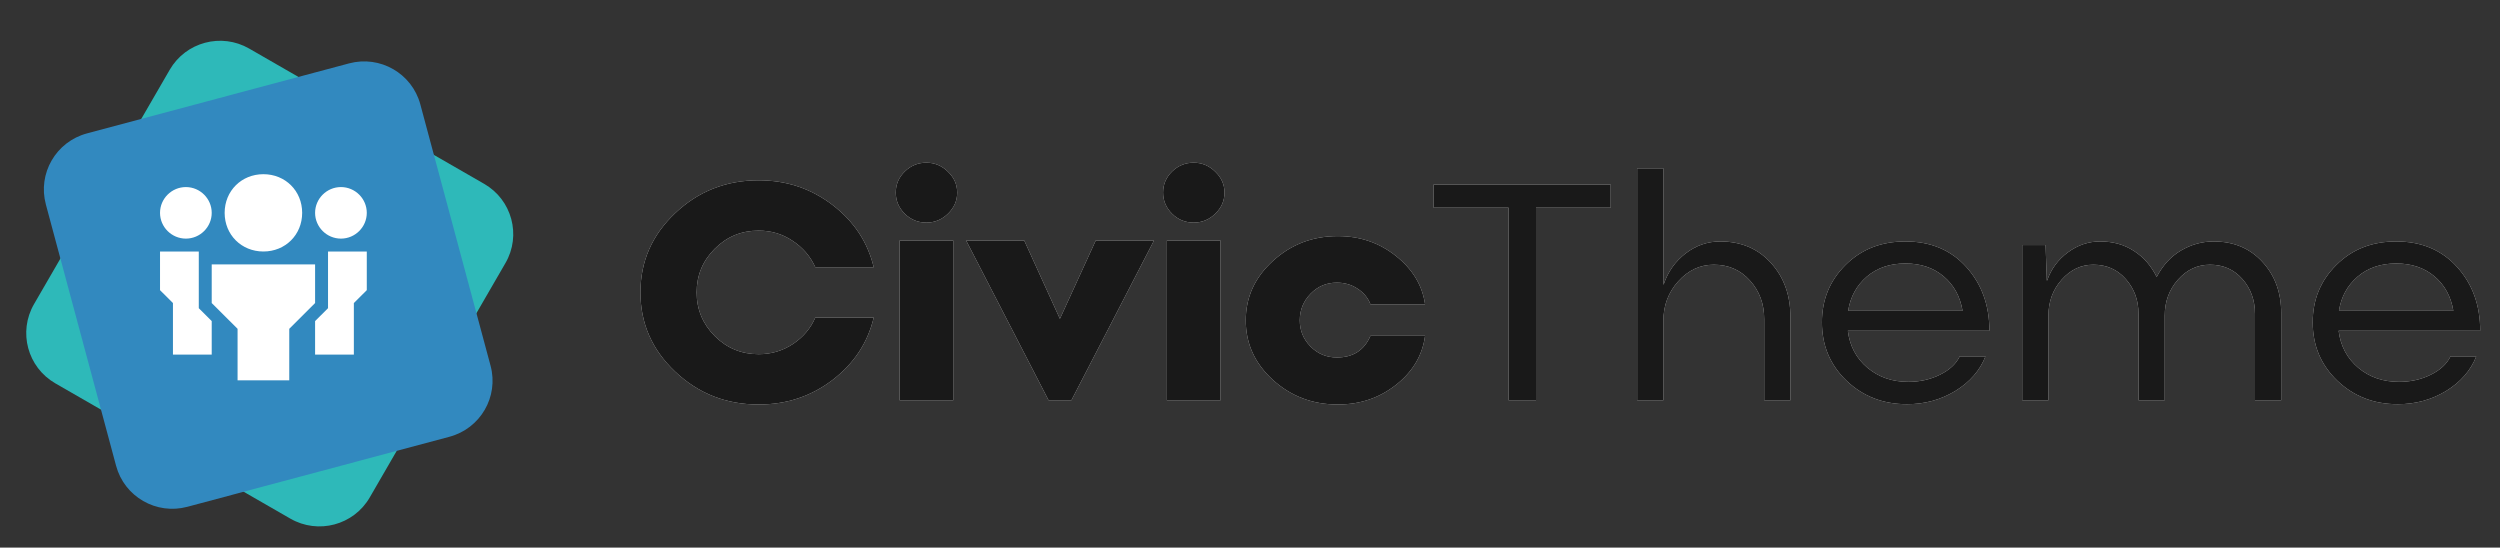 <svg width="105" height="23" viewBox="0 0 105 23" fill="none" xmlns="http://www.w3.org/2000/svg">
<rect x="0" y="0" width="105" height="23" fill="#333333" stroke="none"/>
<g clip-path="url(#clip0_8063_167221)">
<path d="M7.128 2.931C7.803 1.766 9.296 1.367 10.464 2.039L20.335 7.722C21.503 8.394 21.904 9.884 21.229 11.049L15.53 20.891C14.856 22.056 13.362 22.455 12.194 21.782L2.323 16.1C1.155 15.427 0.755 13.938 1.429 12.773L7.128 2.931Z" fill="#2EB9B9"/>
<path d="M1.926 8.586C1.577 7.287 2.35 5.951 3.653 5.603L14.662 2.662C15.965 2.314 17.305 3.085 17.654 4.384L20.604 15.362C20.953 16.661 20.18 17.996 18.877 18.344L7.867 21.286C6.564 21.634 5.225 20.863 4.876 19.564L1.926 8.586Z" fill="#3289BF"/>
<g clip-path="url(#clip1_8063_167221)">
<path d="M11.063 10.563C10.14 10.563 9.435 9.86 9.435 8.94C9.435 8.02 10.14 7.316 11.063 7.316C11.986 7.316 12.691 8.02 12.691 8.94C12.691 9.86 11.986 10.563 11.063 10.563Z" fill="white"/>
<path d="M12.149 15.975H9.978V13.81L8.892 12.728V11.104H13.234V12.728L12.149 13.81V15.975Z" fill="white"/>
<path d="M7.807 10.022C7.209 10.022 6.721 9.535 6.721 8.94C6.721 8.344 7.209 7.857 7.807 7.857C8.404 7.857 8.892 8.344 8.892 8.94C8.892 9.535 8.404 10.022 7.807 10.022Z" fill="white"/>
<path d="M8.349 12.944V10.563H6.721V12.187L7.264 12.728V14.893H8.892V13.486L8.349 12.944Z" fill="white"/>
<path d="M14.32 10.022C14.917 10.022 15.405 9.535 15.405 8.94C15.405 8.344 14.917 7.857 14.32 7.857C13.723 7.857 13.234 8.344 13.234 8.94C13.234 9.535 13.723 10.022 14.32 10.022Z" fill="white"/>
<path d="M13.777 12.944V10.563H15.405V12.187L14.862 12.728V14.893H13.234V13.486L13.777 12.944Z" fill="white"/>
</g>
<path d="M36.696 13.337C36.444 14.394 35.868 15.268 34.966 15.959C34.069 16.645 33.035 16.989 31.864 16.989C30.498 16.989 29.329 16.529 28.357 15.609C27.385 14.689 26.899 13.579 26.899 12.281C26.899 10.982 27.385 9.873 28.357 8.953C29.329 8.033 30.498 7.573 31.864 7.573C33.031 7.573 34.065 7.918 34.966 8.609C35.868 9.3 36.444 10.172 36.696 11.224H34.244C34.036 10.766 33.718 10.397 33.289 10.115C32.865 9.829 32.39 9.686 31.864 9.686C31.139 9.686 30.523 9.941 30.015 10.452C29.511 10.958 29.259 11.568 29.259 12.281C29.259 12.994 29.513 13.606 30.021 14.116C30.529 14.623 31.144 14.876 31.864 14.876C32.39 14.876 32.867 14.735 33.296 14.453C33.729 14.167 34.045 13.795 34.244 13.337H36.696Z" fill="white"/>
<path d="M36.696 13.337C36.444 14.394 35.868 15.268 34.966 15.959C34.069 16.645 33.035 16.989 31.864 16.989C30.498 16.989 29.329 16.529 28.357 15.609C27.385 14.689 26.899 13.579 26.899 12.281C26.899 10.982 27.385 9.873 28.357 8.953C29.329 8.033 30.498 7.573 31.864 7.573C33.031 7.573 34.065 7.918 34.966 8.609C35.868 9.3 36.444 10.172 36.696 11.224H34.244C34.036 10.766 33.718 10.397 33.289 10.115C32.865 9.829 32.39 9.686 31.864 9.686C31.139 9.686 30.523 9.941 30.015 10.452C29.511 10.958 29.259 11.568 29.259 12.281C29.259 12.994 29.513 13.606 30.021 14.116C30.529 14.623 31.144 14.876 31.864 14.876C32.39 14.876 32.867 14.735 33.296 14.453C33.729 14.167 34.045 13.795 34.244 13.337H36.696Z" fill="black" fill-opacity="0.9"/>
<path d="M38.909 9.349C38.556 9.349 38.253 9.226 38.001 8.979C37.749 8.728 37.623 8.431 37.623 8.088C37.623 7.744 37.749 7.449 38.001 7.203C38.253 6.956 38.556 6.833 38.909 6.833C39.254 6.833 39.554 6.958 39.811 7.209C40.072 7.46 40.202 7.753 40.202 8.088C40.202 8.431 40.072 8.728 39.811 8.979C39.554 9.226 39.254 9.349 38.909 9.349ZM37.782 16.81V10.102H40.036V16.81H37.782Z" fill="white"/>
<path d="M38.909 9.349C38.556 9.349 38.253 9.226 38.001 8.979C37.749 8.728 37.623 8.431 37.623 8.088C37.623 7.744 37.749 7.449 38.001 7.203C38.253 6.956 38.556 6.833 38.909 6.833C39.254 6.833 39.554 6.958 39.811 7.209C40.072 7.46 40.202 7.753 40.202 8.088C40.202 8.431 40.072 8.728 39.811 8.979C39.554 9.226 39.254 9.349 38.909 9.349ZM37.782 16.81V10.102H40.036V16.81H37.782Z" fill="black" fill-opacity="0.9"/>
<path d="M44.039 16.81L40.579 10.102H43.018L44.516 13.39L46.021 10.102H48.467L45 16.81H44.039Z" fill="white"/>
<path d="M44.039 16.81L40.579 10.102H43.018L44.516 13.39L46.021 10.102H48.467L45 16.81H44.039Z" fill="black" fill-opacity="0.9"/>
<path d="M50.136 9.349C49.783 9.349 49.48 9.226 49.228 8.979C48.977 8.728 48.85 8.431 48.85 8.088C48.85 7.744 48.977 7.449 49.228 7.203C49.48 6.956 49.783 6.833 50.136 6.833C50.481 6.833 50.782 6.958 51.038 7.209C51.299 7.46 51.429 7.753 51.429 8.088C51.429 8.431 51.299 8.728 51.038 8.979C50.782 9.226 50.481 9.349 50.136 9.349ZM49.01 16.81V10.102H51.263V16.81H49.01Z" fill="white"/>
<path d="M50.136 9.349C49.783 9.349 49.48 9.226 49.228 8.979C48.977 8.728 48.85 8.431 48.85 8.088C48.85 7.744 48.977 7.449 49.228 7.203C49.48 6.956 49.783 6.833 50.136 6.833C50.481 6.833 50.782 6.958 51.038 7.209C51.299 7.46 51.429 7.753 51.429 8.088C51.429 8.431 51.299 8.728 51.038 8.979C50.782 9.226 50.481 9.349 50.136 9.349ZM49.01 16.81V10.102H51.263V16.81H49.01Z" fill="black" fill-opacity="0.9"/>
<path d="M59.853 14.103C59.743 14.922 59.336 15.609 58.634 16.163C57.935 16.714 57.12 16.989 56.188 16.989C55.127 16.989 54.217 16.643 53.456 15.952C52.701 15.261 52.323 14.429 52.323 13.456C52.323 12.483 52.703 11.651 53.463 10.96C54.223 10.264 55.131 9.917 56.188 9.917C57.12 9.917 57.935 10.196 58.634 10.755C59.332 11.31 59.738 11.986 59.853 12.783H57.56C57.458 12.514 57.279 12.296 57.023 12.129C56.767 11.957 56.475 11.871 56.148 11.871C55.715 11.871 55.346 12.027 55.041 12.34C54.74 12.653 54.59 13.025 54.59 13.456C54.59 13.879 54.74 14.244 55.041 14.552C55.346 14.86 55.715 15.014 56.148 15.014C56.828 15.014 57.299 14.711 57.56 14.103H59.853Z" fill="white"/>
<path d="M59.853 14.103C59.743 14.922 59.336 15.609 58.634 16.163C57.935 16.714 57.12 16.989 56.188 16.989C55.127 16.989 54.217 16.643 53.456 15.952C52.701 15.261 52.323 14.429 52.323 13.456C52.323 12.483 52.703 11.651 53.463 10.96C54.223 10.264 55.131 9.917 56.188 9.917C57.12 9.917 57.935 10.196 58.634 10.755C59.332 11.31 59.738 11.986 59.853 12.783H57.56C57.458 12.514 57.279 12.296 57.023 12.129C56.767 11.957 56.475 11.871 56.148 11.871C55.715 11.871 55.346 12.027 55.041 12.34C54.74 12.653 54.59 13.025 54.59 13.456C54.59 13.879 54.74 14.244 55.041 14.552C55.346 14.86 55.715 15.014 56.148 15.014C56.828 15.014 57.299 14.711 57.56 14.103H59.853Z" fill="black" fill-opacity="0.9"/>
<path d="M67.648 7.751V8.722H64.512V16.81H63.359V8.722H60.21V7.751H67.648Z" fill="white"/>
<path d="M67.648 7.751V8.722H64.512V16.81H63.359V8.722H60.21V7.751H67.648Z" fill="black" fill-opacity="0.9"/>
<path d="M68.76 16.81V7.071H69.861V11.944H69.874C70.055 11.411 70.362 10.978 70.795 10.643C71.233 10.309 71.717 10.141 72.247 10.141C73.126 10.141 73.838 10.443 74.382 11.046C74.925 11.645 75.197 12.399 75.197 13.311V16.81H74.097V13.403C74.097 12.765 73.898 12.226 73.5 11.785C73.102 11.341 72.596 11.118 71.982 11.118C71.403 11.118 70.904 11.352 70.484 11.818C70.069 12.281 69.861 12.835 69.861 13.482V16.81H68.76Z" fill="white"/>
<path d="M68.76 16.81V7.071H69.861V11.944H69.874C70.055 11.411 70.362 10.978 70.795 10.643C71.233 10.309 71.717 10.141 72.247 10.141C73.126 10.141 73.838 10.443 74.382 11.046C74.925 11.645 75.197 12.399 75.197 13.311V16.81H74.097V13.403C74.097 12.765 73.898 12.226 73.5 11.785C73.102 11.341 72.596 11.118 71.982 11.118C71.403 11.118 70.904 11.352 70.484 11.818C70.069 12.281 69.861 12.835 69.861 13.482V16.81H68.76Z" fill="black" fill-opacity="0.9"/>
<path d="M80.148 16.038C80.629 16.038 81.071 15.939 81.473 15.741C81.876 15.543 82.154 15.285 82.309 14.968H83.389C83.155 15.562 82.733 16.047 82.123 16.421C81.513 16.791 80.837 16.976 80.095 16.976C79.091 16.976 78.245 16.648 77.556 15.992C76.866 15.331 76.522 14.512 76.522 13.535C76.522 12.589 76.851 11.788 77.509 11.132C78.172 10.471 79.012 10.141 80.028 10.141C81.089 10.141 81.942 10.5 82.587 11.217C83.232 11.935 83.555 12.826 83.555 13.892H77.609C77.688 14.53 77.962 15.047 78.431 15.444C78.904 15.84 79.476 16.038 80.148 16.038ZM80.028 11.066C79.379 11.066 78.837 11.251 78.404 11.62C77.976 11.99 77.715 12.468 77.622 13.053H82.428C82.326 12.45 82.061 11.968 81.632 11.607C81.204 11.246 80.669 11.066 80.028 11.066Z" fill="white"/>
<path d="M80.148 16.038C80.629 16.038 81.071 15.939 81.473 15.741C81.876 15.543 82.154 15.285 82.309 14.968H83.389C83.155 15.562 82.733 16.047 82.123 16.421C81.513 16.791 80.837 16.976 80.095 16.976C79.091 16.976 78.245 16.648 77.556 15.992C76.866 15.331 76.522 14.512 76.522 13.535C76.522 12.589 76.851 11.788 77.509 11.132C78.172 10.471 79.012 10.141 80.028 10.141C81.089 10.141 81.942 10.5 82.587 11.217C83.232 11.935 83.555 12.826 83.555 13.892H77.609C77.688 14.53 77.962 15.047 78.431 15.444C78.904 15.84 79.476 16.038 80.148 16.038ZM80.028 11.066C79.379 11.066 78.837 11.251 78.404 11.62C77.976 11.99 77.715 12.468 77.622 13.053H82.428C82.326 12.45 82.061 11.968 81.632 11.607C81.204 11.246 80.669 11.066 80.028 11.066Z" fill="black" fill-opacity="0.9"/>
<path d="M92.973 10.141C93.813 10.141 94.496 10.427 95.022 11C95.547 11.572 95.81 12.287 95.81 13.146V16.81H94.71V13.185C94.71 12.609 94.533 12.12 94.18 11.719C93.826 11.319 93.373 11.118 92.821 11.118C92.295 11.118 91.846 11.328 91.475 11.746C91.104 12.164 90.918 12.67 90.918 13.264V16.81H89.818V13.185C89.818 12.609 89.639 12.12 89.281 11.719C88.928 11.319 88.475 11.118 87.922 11.118C87.405 11.118 86.961 11.328 86.59 11.746C86.219 12.164 86.033 12.67 86.033 13.264V16.81H84.933V10.293H85.914L85.967 11.779H85.98C86.152 11.29 86.444 10.896 86.855 10.597C87.266 10.293 87.717 10.141 88.207 10.141C88.751 10.141 89.226 10.275 89.632 10.544C90.039 10.808 90.355 11.171 90.58 11.633C90.841 11.136 91.183 10.764 91.608 10.518C92.037 10.267 92.492 10.141 92.973 10.141Z" fill="white"/>
<path d="M92.973 10.141C93.813 10.141 94.496 10.427 95.022 11C95.547 11.572 95.81 12.287 95.81 13.146V16.81H94.71V13.185C94.71 12.609 94.533 12.12 94.18 11.719C93.826 11.319 93.373 11.118 92.821 11.118C92.295 11.118 91.846 11.328 91.475 11.746C91.104 12.164 90.918 12.67 90.918 13.264V16.81H89.818V13.185C89.818 12.609 89.639 12.12 89.281 11.719C88.928 11.319 88.475 11.118 87.922 11.118C87.405 11.118 86.961 11.328 86.59 11.746C86.219 12.164 86.033 12.67 86.033 13.264V16.81H84.933V10.293H85.914L85.967 11.779H85.98C86.152 11.29 86.444 10.896 86.855 10.597C87.266 10.293 87.717 10.141 88.207 10.141C88.751 10.141 89.226 10.275 89.632 10.544C90.039 10.808 90.355 11.171 90.58 11.633C90.841 11.136 91.183 10.764 91.608 10.518C92.037 10.267 92.492 10.141 92.973 10.141Z" fill="black" fill-opacity="0.9"/>
<path d="M100.761 16.038C101.243 16.038 101.685 15.939 102.087 15.741C102.489 15.543 102.767 15.285 102.922 14.968H104.003C103.768 15.562 103.346 16.047 102.737 16.421C102.127 16.791 101.451 16.976 100.708 16.976C99.705 16.976 98.859 16.648 98.169 15.992C97.48 15.331 97.135 14.512 97.135 13.535C97.135 12.589 97.464 11.788 98.123 11.132C98.786 10.471 99.625 10.141 100.642 10.141C101.702 10.141 102.555 10.5 103.201 11.217C103.846 11.935 104.168 12.826 104.168 13.892H98.222C98.302 14.53 98.576 15.047 99.044 15.444C99.517 15.84 100.089 16.038 100.761 16.038ZM100.642 11.066C99.992 11.066 99.451 11.251 99.018 11.62C98.589 11.99 98.328 12.468 98.236 13.053H103.041C102.94 12.45 102.675 11.968 102.246 11.607C101.817 11.246 101.283 11.066 100.642 11.066Z" fill="white"/>
<path d="M100.761 16.038C101.243 16.038 101.685 15.939 102.087 15.741C102.489 15.543 102.767 15.285 102.922 14.968H104.003C103.768 15.562 103.346 16.047 102.737 16.421C102.127 16.791 101.451 16.976 100.708 16.976C99.705 16.976 98.859 16.648 98.169 15.992C97.48 15.331 97.135 14.512 97.135 13.535C97.135 12.589 97.464 11.788 98.123 11.132C98.786 10.471 99.625 10.141 100.642 10.141C101.702 10.141 102.555 10.5 103.201 11.217C103.846 11.935 104.168 12.826 104.168 13.892H98.222C98.302 14.53 98.576 15.047 99.044 15.444C99.517 15.84 100.089 16.038 100.761 16.038ZM100.642 11.066C99.992 11.066 99.451 11.251 99.018 11.62C98.589 11.99 98.328 12.468 98.236 13.053H103.041C102.94 12.45 102.675 11.968 102.246 11.607C101.817 11.246 101.283 11.066 100.642 11.066Z" fill="black" fill-opacity="0.9"/>
</g>
<defs>
<clipPath id="clip0_8063_167221">
<rect width="103.96" height="22.178" fill="white" transform="translate(0.208 0.822)"/>
</clipPath>
<clipPath id="clip1_8063_167221">
<rect width="8.684" height="8.659" fill="white" transform="translate(6.721 7.316)"/>
</clipPath>
</defs>
</svg>

